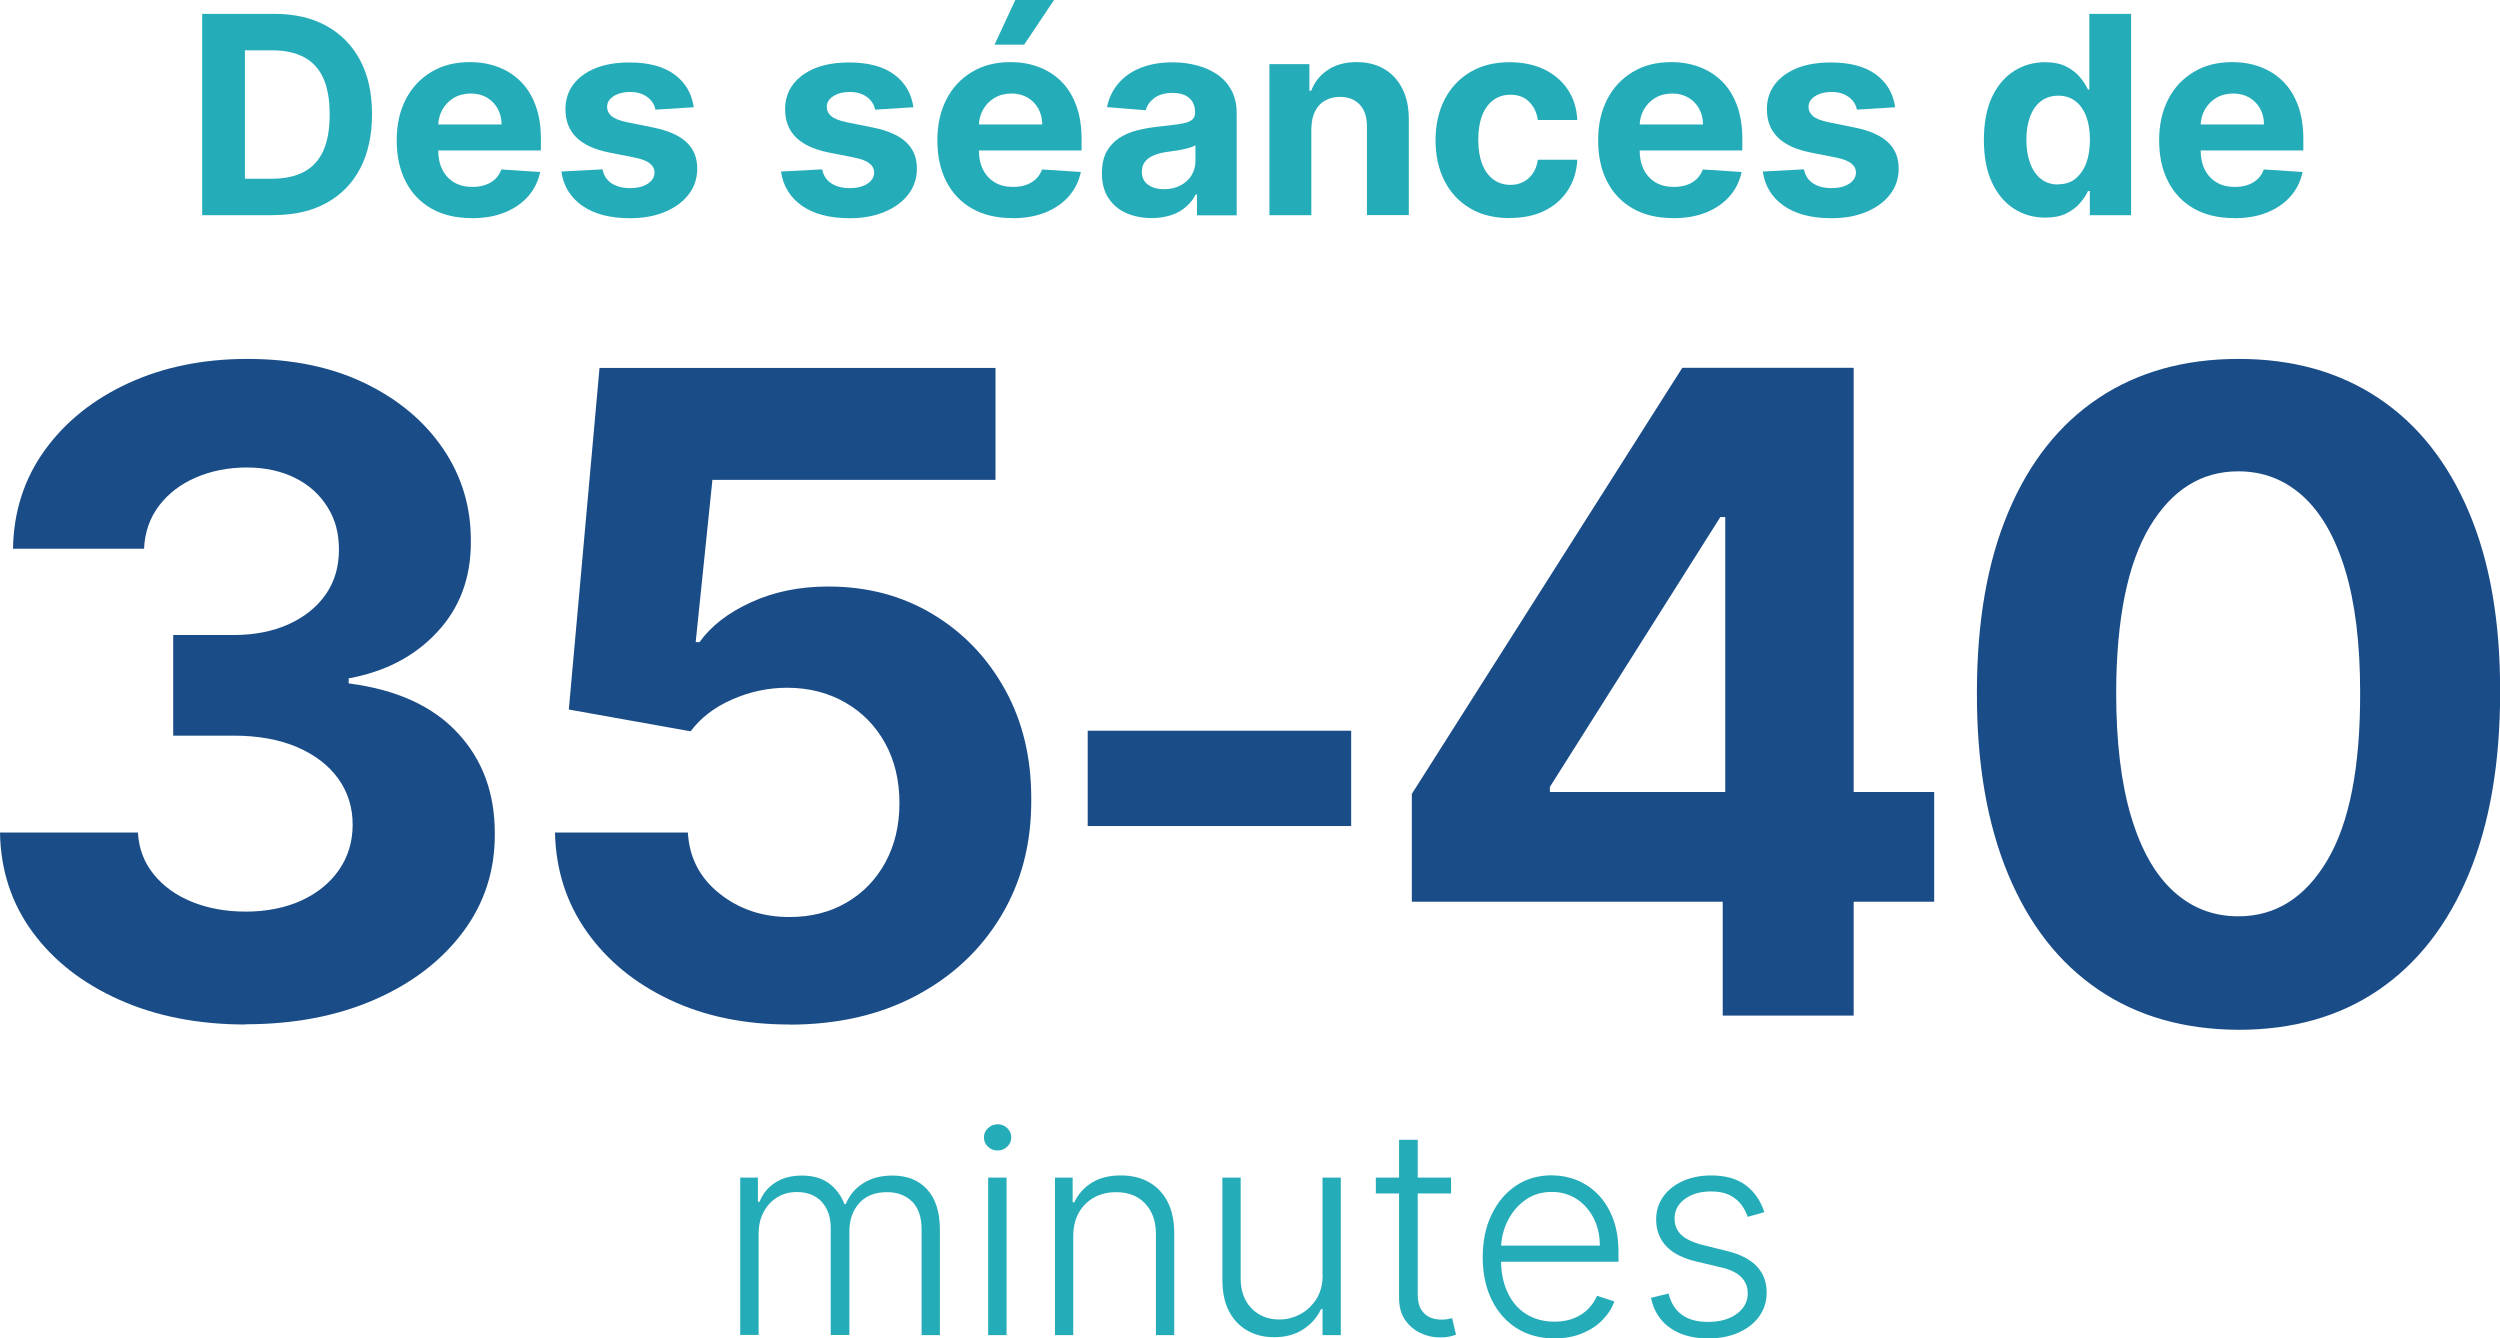 <?xml version="1.0" encoding="UTF-8"?><svg id="Calque_2" xmlns="http://www.w3.org/2000/svg" viewBox="0 0 207.71 111.2"><defs><style>.cls-1{fill:#1a4c88;}.cls-2{fill:#25acb9;}</style></defs><g id="Calque_1-2"><g><path class="cls-1" d="m20.42,85.12c-3.92,0-7.42-.68-10.47-2.04-3.06-1.36-5.47-3.23-7.23-5.62-1.76-2.39-2.67-5.16-2.72-8.29h11.46c.07,1.31.5,2.47,1.3,3.46.8.99,1.86,1.76,3.19,2.3,1.33.54,2.83.81,4.49.81s3.27-.31,4.6-.92c1.33-.61,2.37-1.46,3.13-2.55.75-1.09,1.13-2.34,1.13-3.76s-.4-2.71-1.2-3.82c-.8-1.11-1.94-1.98-3.42-2.62-1.48-.63-3.24-.95-5.27-.95h-5.02v-8.36h5.02c1.72,0,3.24-.3,4.56-.89,1.32-.6,2.35-1.42,3.09-2.48.74-1.06,1.1-2.3,1.1-3.72s-.32-2.54-.96-3.56-1.53-1.83-2.68-2.4-2.48-.87-4.01-.87-2.95.28-4.23.83c-1.28.55-2.3,1.34-3.07,2.35-.77,1.02-1.18,2.21-1.24,3.57H1.08c.05-3.1.94-5.83,2.65-8.2,1.72-2.37,4.03-4.22,6.95-5.56,2.92-1.34,6.21-2.01,9.89-2.01s6.96.67,9.75,2.02c2.79,1.35,4.95,3.17,6.5,5.45,1.55,2.29,2.32,4.85,2.3,7.69.02,3.01-.92,5.53-2.8,7.54-1.88,2.02-4.33,3.29-7.35,3.84v.42c3.96.51,6.98,1.88,9.05,4.11,2.08,2.23,3.1,5.02,3.09,8.37.02,3.07-.86,5.79-2.64,8.17-1.78,2.38-4.23,4.26-7.34,5.62s-6.69,2.05-10.72,2.05Z"/><path class="cls-1" d="m65.58,85.12c-3.71,0-7.02-.68-9.92-2.05-2.9-1.37-5.2-3.25-6.9-5.65-1.7-2.4-2.58-5.15-2.65-8.25h11.04c.12,2.08,1,3.78,2.63,5.07,1.63,1.3,3.56,1.95,5.81,1.95,1.79,0,3.37-.4,4.74-1.2,1.38-.8,2.45-1.91,3.23-3.34.78-1.43,1.17-3.07,1.17-4.93s-.4-3.56-1.2-4.99c-.8-1.44-1.9-2.56-3.3-3.36-1.4-.81-3-1.22-4.81-1.23-1.58,0-3.1.32-4.58.97-1.48.65-2.63,1.53-3.46,2.65l-10.12-1.81,2.55-28.38h32.9v9.3h-23.52l-1.39,13.48h.32c.95-1.33,2.37-2.44,4.28-3.31,1.91-.88,4.05-1.31,6.41-1.31,3.24,0,6.13.76,8.67,2.29,2.54,1.52,4.55,3.61,6.02,6.27,1.47,2.65,2.2,5.71,2.18,9.16.02,3.63-.82,6.85-2.51,9.66-1.69,2.81-4.05,5.02-7.07,6.62-3.02,1.6-6.53,2.4-10.52,2.4Z"/><path class="cls-1" d="m112.26,60.71v7.92h-21.89v-7.92h21.89Z"/><path class="cls-1" d="m117.3,74.92v-8.96l22.47-35.4h7.73v12.4h-4.57l-14.16,22.42v.42h31.93v9.12h-43.39Zm25.83,9.46v-12.19l.21-3.97V30.56h10.67v53.82h-10.88Z"/><path class="cls-1" d="m185.98,85.56c-4.52-.02-8.41-1.13-11.65-3.34-3.25-2.21-5.75-5.4-7.49-9.59-1.74-4.19-2.61-9.22-2.59-15.11,0-5.87.87-10.87,2.62-15,1.74-4.13,4.24-7.28,7.49-9.45,3.25-2.16,7.12-3.25,11.63-3.25s8.38,1.09,11.63,3.26,5.75,5.32,7.5,9.45c1.75,4.12,2.62,9.12,2.6,14.99,0,5.9-.87,10.95-2.62,15.14s-4.24,7.38-7.48,9.59c-3.24,2.21-7.12,3.31-11.64,3.31Zm0-9.43c3.08,0,5.54-1.55,7.38-4.65,1.84-3.1,2.75-7.75,2.73-13.95,0-4.08-.42-7.48-1.25-10.2-.83-2.71-2.01-4.76-3.52-6.12-1.52-1.37-3.3-2.05-5.35-2.05-3.07,0-5.52,1.53-7.36,4.6-1.84,3.07-2.77,7.66-2.79,13.77,0,4.13.42,7.58,1.25,10.34.83,2.76,2.01,4.83,3.53,6.2,1.52,1.38,3.31,2.06,5.36,2.06Z"/></g><g><path class="cls-2" d="m22.73,17.88h-5.93V1.15h5.98c1.68,0,3.13.33,4.34,1,1.21.67,2.15,1.62,2.81,2.87.66,1.25.98,2.74.98,4.48s-.33,3.24-.98,4.49-1.6,2.21-2.82,2.88c-1.22.67-2.68,1-4.38,1Zm-2.39-3.03h2.25c1.05,0,1.93-.19,2.64-.56.72-.37,1.25-.95,1.62-1.74.36-.79.54-1.8.54-3.05s-.18-2.25-.54-3.03-.9-1.36-1.61-1.73c-.71-.37-1.59-.56-2.64-.56h-2.25v10.67Z"/><path class="cls-2" d="m39.18,18.12c-1.29,0-2.4-.26-3.33-.79s-1.64-1.27-2.14-2.24c-.5-.97-.75-2.11-.75-3.43s.25-2.42.75-3.4,1.21-1.73,2.12-2.28,1.98-.82,3.21-.82c.83,0,1.6.13,2.32.4s1.34.66,1.88,1.19c.54.53.95,1.19,1.25,1.99.3.8.45,1.73.45,2.8v.96h-10.59v-2.16h7.32c0-.5-.11-.94-.33-1.33-.22-.39-.52-.69-.9-.91s-.83-.33-1.33-.33-1,.12-1.4.36c-.41.24-.72.57-.95.97-.23.41-.35.86-.35,1.35v2.05c0,.62.12,1.16.35,1.61.23.45.56.8.98,1.05s.93.37,1.51.37c.39,0,.74-.05,1.06-.16s.6-.27.83-.49c.23-.22.4-.48.52-.8l3.22.21c-.16.77-.5,1.45-1,2.02-.5.57-1.15,1.02-1.94,1.34-.79.32-1.71.48-2.74.48Z"/><path class="cls-2" d="m57.65,8.91l-3.19.2c-.05-.27-.17-.52-.35-.74s-.42-.4-.71-.53c-.29-.13-.64-.2-1.04-.2-.54,0-.99.11-1.36.34-.37.23-.56.53-.56.9,0,.3.12.55.36.76.24.21.65.37,1.23.5l2.27.46c1.22.25,2.13.65,2.73,1.21.6.56.9,1.29.9,2.19,0,.82-.24,1.54-.72,2.16-.48.62-1.14,1.1-1.98,1.45s-1.8.52-2.89.52c-1.66,0-2.98-.35-3.97-1.04-.98-.69-1.56-1.64-1.73-2.84l3.42-.18c.1.51.35.89.75,1.16.4.26.91.4,1.53.4s1.1-.12,1.47-.36c.37-.24.56-.54.57-.92,0-.32-.14-.58-.4-.78-.26-.2-.66-.36-1.21-.47l-2.17-.43c-1.22-.25-2.14-.67-2.73-1.27-.6-.6-.89-1.38-.89-2.31,0-.81.22-1.5.66-2.08.44-.58,1.06-1.03,1.85-1.35.8-.32,1.73-.47,2.81-.47,1.58,0,2.83.33,3.74,1,.91.67,1.44,1.58,1.6,2.74Z"/><path class="cls-2" d="m75.9,8.91l-3.19.2c-.05-.27-.17-.52-.35-.74s-.42-.4-.71-.53c-.29-.13-.64-.2-1.04-.2-.54,0-.99.11-1.36.34-.37.23-.56.53-.56.9,0,.3.12.55.36.76.24.21.65.37,1.23.5l2.27.46c1.22.25,2.13.65,2.73,1.21.6.56.9,1.29.9,2.19,0,.82-.24,1.54-.72,2.16-.48.62-1.14,1.1-1.98,1.45s-1.8.52-2.89.52c-1.66,0-2.98-.35-3.97-1.04-.98-.69-1.56-1.64-1.73-2.84l3.42-.18c.1.51.35.89.75,1.16.4.26.91.4,1.53.4s1.1-.12,1.47-.36c.37-.24.56-.54.57-.92,0-.32-.14-.58-.4-.78-.26-.2-.66-.36-1.21-.47l-2.17-.43c-1.22-.25-2.14-.67-2.73-1.27-.6-.6-.89-1.38-.89-2.31,0-.81.22-1.5.66-2.08.44-.58,1.06-1.03,1.85-1.35.8-.32,1.73-.47,2.81-.47,1.58,0,2.83.33,3.74,1,.91.67,1.44,1.58,1.6,2.74Z"/><path class="cls-2" d="m84.1,18.12c-1.29,0-2.4-.26-3.33-.79s-1.64-1.27-2.14-2.24c-.5-.97-.75-2.11-.75-3.43s.25-2.42.75-3.4,1.21-1.73,2.12-2.28,1.98-.82,3.21-.82c.83,0,1.6.13,2.32.4s1.34.66,1.88,1.19c.54.53.95,1.19,1.25,1.99.3.8.45,1.73.45,2.8v.96h-10.59v-2.16h7.32c0-.5-.11-.94-.33-1.33-.22-.39-.52-.69-.9-.91s-.83-.33-1.33-.33-1,.12-1.4.36c-.41.24-.72.57-.95.97-.23.41-.35.86-.35,1.35v2.05c0,.62.12,1.16.35,1.61.23.45.56.8.98,1.05s.93.37,1.51.37c.39,0,.74-.05,1.06-.16s.6-.27.83-.49c.23-.22.4-.48.52-.8l3.22.21c-.16.77-.5,1.45-1,2.02-.5.57-1.15,1.02-1.94,1.34-.79.32-1.71.48-2.74.48Zm-1.47-14.41l1.73-3.72h3.22l-2.49,3.72h-2.46Z"/><path class="cls-2" d="m95.71,18.12c-.8,0-1.51-.14-2.14-.42-.63-.28-1.12-.7-1.48-1.25-.36-.55-.54-1.24-.54-2.07,0-.7.13-1.28.38-1.76.26-.47.6-.85,1.04-1.14.44-.29.94-.51,1.51-.65s1.16-.25,1.78-.31c.73-.08,1.32-.15,1.76-.22.45-.07.77-.17.97-.31.2-.14.3-.34.3-.6v-.05c0-.52-.16-.92-.49-1.2-.32-.28-.78-.42-1.38-.42-.63,0-1.12.14-1.5.41-.37.28-.62.62-.73,1.03l-3.22-.26c.16-.76.48-1.42.96-1.98s1.1-.99,1.86-1.29,1.64-.45,2.64-.45c.7,0,1.37.08,2,.25.64.16,1.21.42,1.71.76.5.34.89.78,1.18,1.32.29.54.43,1.18.43,1.92v8.46h-3.3v-1.74h-.1c-.2.39-.47.74-.81,1.03-.34.3-.74.53-1.22.69s-1.02.25-1.64.25Zm1-2.4c.51,0,.96-.1,1.36-.31.39-.2.7-.48.92-.83.22-.35.33-.74.33-1.18v-1.33c-.11.07-.26.13-.45.19s-.4.11-.63.16c-.23.05-.47.09-.7.12-.23.04-.45.07-.64.09-.41.06-.76.16-1.07.29-.31.13-.54.31-.71.53-.17.22-.25.49-.25.82,0,.47.17.83.52,1.08.35.25.79.37,1.32.37Z"/><path class="cls-2" d="m108.95,10.63v7.25h-3.48V5.33h3.32v2.21h.15c.28-.73.74-1.31,1.4-1.74.65-.43,1.45-.64,2.38-.64.87,0,1.63.19,2.28.57.65.38,1.15.92,1.51,1.63.36.71.54,1.55.54,2.52v7.99h-3.48v-7.37c0-.77-.19-1.37-.59-1.8-.4-.43-.95-.65-1.64-.65-.47,0-.88.1-1.24.3-.36.2-.63.49-.83.88-.2.38-.3.85-.31,1.38Z"/><path class="cls-2" d="m125.44,18.12c-1.29,0-2.39-.27-3.31-.82-.92-.55-1.63-1.31-2.12-2.28-.49-.97-.74-2.1-.74-3.36s.25-2.41.75-3.39c.5-.97,1.21-1.73,2.13-2.28.92-.55,2.01-.82,3.28-.82,1.09,0,2.05.2,2.88.6.82.4,1.47.96,1.95,1.67.48.72.74,1.56.79,2.53h-3.28c-.09-.63-.34-1.13-.73-1.52s-.91-.58-1.55-.58c-.54,0-1.01.15-1.41.44-.4.29-.71.71-.93,1.27-.22.56-.33,1.23-.33,2.02s.11,1.48.33,2.04c.22.56.53.99.94,1.28.4.29.87.44,1.41.44.4,0,.76-.08,1.07-.25.32-.16.58-.4.79-.71.21-.31.35-.69.41-1.13h3.28c-.05.96-.31,1.8-.78,2.53-.47.73-1.11,1.29-1.92,1.7-.82.41-1.78.61-2.9.61Z"/><path class="cls-2" d="m139,18.12c-1.29,0-2.4-.26-3.33-.79s-1.64-1.27-2.14-2.24c-.5-.97-.75-2.11-.75-3.43s.25-2.42.75-3.4,1.21-1.73,2.12-2.28,1.98-.82,3.21-.82c.83,0,1.6.13,2.32.4s1.34.66,1.88,1.19c.54.53.95,1.19,1.25,1.99.3.8.45,1.73.45,2.8v.96h-10.59v-2.16h7.32c0-.5-.11-.94-.33-1.33-.22-.39-.52-.69-.9-.91s-.83-.33-1.33-.33-1,.12-1.4.36c-.41.24-.72.57-.95.97-.23.41-.35.86-.35,1.35v2.05c0,.62.12,1.16.35,1.61.23.45.56.8.98,1.05s.93.37,1.51.37c.39,0,.74-.05,1.06-.16s.6-.27.83-.49c.23-.22.4-.48.52-.8l3.22.21c-.16.77-.5,1.45-1,2.02-.5.57-1.15,1.02-1.94,1.34-.79.32-1.71.48-2.74.48Z"/><path class="cls-2" d="m157.47,8.91l-3.19.2c-.05-.27-.17-.52-.35-.74s-.42-.4-.71-.53c-.29-.13-.64-.2-1.04-.2-.54,0-.99.11-1.36.34-.37.23-.56.53-.56.9,0,.3.12.55.36.76.24.21.65.37,1.23.5l2.27.46c1.22.25,2.13.65,2.73,1.21.6.56.9,1.29.9,2.19,0,.82-.24,1.54-.72,2.16-.48.62-1.14,1.1-1.98,1.45s-1.8.52-2.89.52c-1.66,0-2.98-.35-3.97-1.04-.98-.69-1.56-1.64-1.73-2.84l3.42-.18c.1.51.35.89.75,1.16.4.26.91.4,1.53.4s1.1-.12,1.47-.36c.37-.24.56-.54.57-.92,0-.32-.14-.58-.4-.78-.26-.2-.66-.36-1.21-.47l-2.17-.43c-1.22-.25-2.14-.67-2.73-1.27-.6-.6-.89-1.38-.89-2.31,0-.81.22-1.5.66-2.08.44-.58,1.06-1.03,1.85-1.35.8-.32,1.73-.47,2.81-.47,1.58,0,2.83.33,3.74,1,.91.67,1.44,1.58,1.6,2.74Z"/><path class="cls-2" d="m169.91,18.08c-.95,0-1.82-.25-2.58-.74-.77-.49-1.38-1.22-1.83-2.18-.45-.96-.67-2.14-.67-3.54s.23-2.63.69-3.59,1.08-1.67,1.85-2.15,1.62-.71,2.54-.71c.7,0,1.29.12,1.76.36.47.24.85.53,1.14.88.29.35.51.7.67,1.03h.11V1.15h3.47v16.73h-3.43v-2.01h-.15c-.16.35-.39.69-.69,1.03s-.68.62-1.15.85-1.04.33-1.72.33Zm1.1-2.77c.56,0,1.04-.15,1.42-.46s.69-.74.9-1.29c.21-.56.31-1.21.31-1.95s-.1-1.39-.31-1.94c-.21-.55-.51-.97-.9-1.27-.39-.3-.87-.45-1.43-.45s-1.05.16-1.45.47c-.39.31-.69.74-.89,1.29-.2.55-.3,1.19-.3,1.91s.1,1.37.31,1.93c.2.56.5.99.89,1.31.39.31.87.47,1.44.47Z"/><path class="cls-2" d="m185.61,18.12c-1.29,0-2.4-.26-3.33-.79s-1.64-1.27-2.14-2.24c-.5-.97-.75-2.11-.75-3.43s.25-2.42.75-3.4,1.21-1.73,2.12-2.28,1.98-.82,3.21-.82c.83,0,1.6.13,2.32.4s1.34.66,1.88,1.19c.54.53.95,1.19,1.25,1.99.3.8.45,1.73.45,2.8v.96h-10.59v-2.16h7.32c0-.5-.11-.94-.33-1.33-.22-.39-.52-.69-.9-.91s-.83-.33-1.33-.33-1,.12-1.4.36c-.41.24-.72.57-.95.97-.23.41-.35.86-.35,1.35v2.05c0,.62.12,1.16.35,1.61.23.45.56.8.98,1.05s.93.37,1.51.37c.39,0,.74-.05,1.06-.16s.6-.27.83-.49c.23-.22.4-.48.52-.8l3.22.21c-.16.77-.5,1.45-1,2.02-.5.57-1.15,1.02-1.94,1.34-.79.32-1.71.48-2.74.48Z"/></g><g><path class="cls-2" d="m61.5,110.93v-13.09h1.47v2.01h.14c.26-.68.7-1.21,1.31-1.6.61-.39,1.34-.58,2.2-.58.9,0,1.65.21,2.23.63.58.42,1.02,1,1.31,1.74h.11c.3-.73.78-1.31,1.45-1.73.67-.43,1.48-.64,2.43-.64,1.22,0,2.18.38,2.88,1.15.7.76,1.06,1.88,1.06,3.34v8.77h-1.52v-8.77c0-1.03-.26-1.81-.79-2.33-.53-.52-1.22-.78-2.09-.78-1,0-1.77.31-2.31.92-.54.61-.81,1.39-.81,2.33v8.62h-1.55v-8.91c0-.89-.25-1.6-.74-2.15-.49-.54-1.19-.82-2.09-.82-.6,0-1.14.15-1.62.44-.48.3-.86.71-1.13,1.23-.28.53-.41,1.13-.41,1.81v8.39h-1.52Z"/><path class="cls-2" d="m82.88,95.59c-.31,0-.58-.11-.8-.32-.22-.21-.33-.47-.33-.77s.11-.56.34-.77c.22-.21.49-.32.8-.32s.58.11.8.32.33.47.33.77-.11.56-.34.77c-.22.21-.49.32-.8.32Zm-.78,15.34v-13.09h1.53v13.09h-1.53Z"/><path class="cls-2" d="m89.17,102.75v8.18h-1.52v-13.09h1.47v2.05h.14c.31-.67.79-1.21,1.44-1.62s1.46-.61,2.42-.61c.88,0,1.66.18,2.32.55.67.37,1.19.91,1.56,1.62s.56,1.58.56,2.62v8.48h-1.52v-8.39c0-1.07-.3-1.92-.9-2.55s-1.4-.94-2.41-.94c-.69,0-1.3.15-1.83.44-.53.3-.96.72-1.27,1.27s-.46,1.21-.46,1.97Z"/><path class="cls-2" d="m109.88,105.93v-8.09h1.52v13.09h-1.52v-2.17h-.12c-.31.67-.79,1.23-1.46,1.67-.67.45-1.48.67-2.44.67-.83,0-1.58-.18-2.22-.55-.65-.37-1.16-.9-1.53-1.61-.37-.71-.55-1.58-.55-2.62v-8.48h1.52v8.39c0,1.02.3,1.85.9,2.47.6.62,1.38.93,2.32.93.59,0,1.16-.14,1.71-.43.54-.28.99-.7,1.35-1.25.35-.55.53-1.22.53-2.02Z"/><path class="cls-2" d="m120.56,97.84v1.32h-6.25v-1.32h6.25Zm-4.3-3.14h1.53v12.81c0,.55.09.97.28,1.28s.43.53.73.66c.3.13.62.19.96.19.2,0,.37-.01.51-.04.14-.03.27-.05.38-.08l.32,1.37c-.15.06-.33.11-.55.16-.22.05-.48.07-.8.07-.56,0-1.09-.12-1.61-.37-.51-.24-.94-.61-1.27-1.09-.33-.48-.5-1.08-.5-1.8v-13.17Z"/><path class="cls-2" d="m129.16,111.2c-1.22,0-2.28-.29-3.17-.86-.89-.57-1.58-1.36-2.07-2.38-.49-1.01-.73-2.18-.73-3.51s.24-2.49.73-3.52c.49-1.03,1.16-1.83,2.02-2.41s1.86-.87,2.99-.87c.71,0,1.39.13,2.05.39.66.26,1.25.65,1.78,1.19s.94,1.2,1.25,2c.31.8.46,1.75.46,2.85v.75h-10.23v-1.34h8.68c0-.84-.17-1.6-.51-2.27-.34-.67-.81-1.21-1.41-1.6-.6-.39-1.29-.59-2.08-.59-.83,0-1.56.22-2.19.67s-1.12,1.03-1.48,1.76c-.36.73-.54,1.52-.54,2.39v.8c0,1.04.18,1.95.54,2.72.36.78.87,1.38,1.54,1.8s1.45.64,2.36.64c.62,0,1.16-.1,1.63-.29s.86-.45,1.18-.78c.32-.33.56-.69.73-1.08l1.44.47c-.2.55-.52,1.06-.98,1.53-.45.47-1.01.84-1.69,1.12-.67.28-1.45.42-2.32.42Z"/><path class="cls-2" d="m146.6,100.71l-1.39.39c-.14-.39-.33-.75-.58-1.07-.25-.32-.58-.57-.98-.76s-.9-.28-1.49-.28c-.89,0-1.61.21-2.18.63-.57.42-.85.96-.85,1.63,0,.56.2,1.02.58,1.37.39.35.99.63,1.8.83l1.98.49c1.1.27,1.92.69,2.47,1.27.55.58.82,1.31.82,2.18,0,.74-.2,1.39-.61,1.97s-.98,1.02-1.71,1.35c-.73.33-1.58.49-2.54.49-1.28,0-2.33-.29-3.16-.87-.83-.58-1.36-1.41-1.59-2.5l1.46-.36c.19.78.56,1.37,1.1,1.76.55.4,1.27.6,2.17.6,1.01,0,1.81-.23,2.41-.68.6-.45.9-1.02.9-1.7,0-.53-.18-.97-.53-1.33-.35-.36-.89-.63-1.6-.8l-2.14-.51c-1.14-.27-1.98-.7-2.52-1.29s-.82-1.32-.82-2.2c0-.72.2-1.36.59-1.9.39-.55.93-.98,1.62-1.29.69-.31,1.47-.47,2.35-.47,1.2,0,2.16.27,2.88.81s1.24,1.29,1.55,2.24Z"/></g></g></svg>